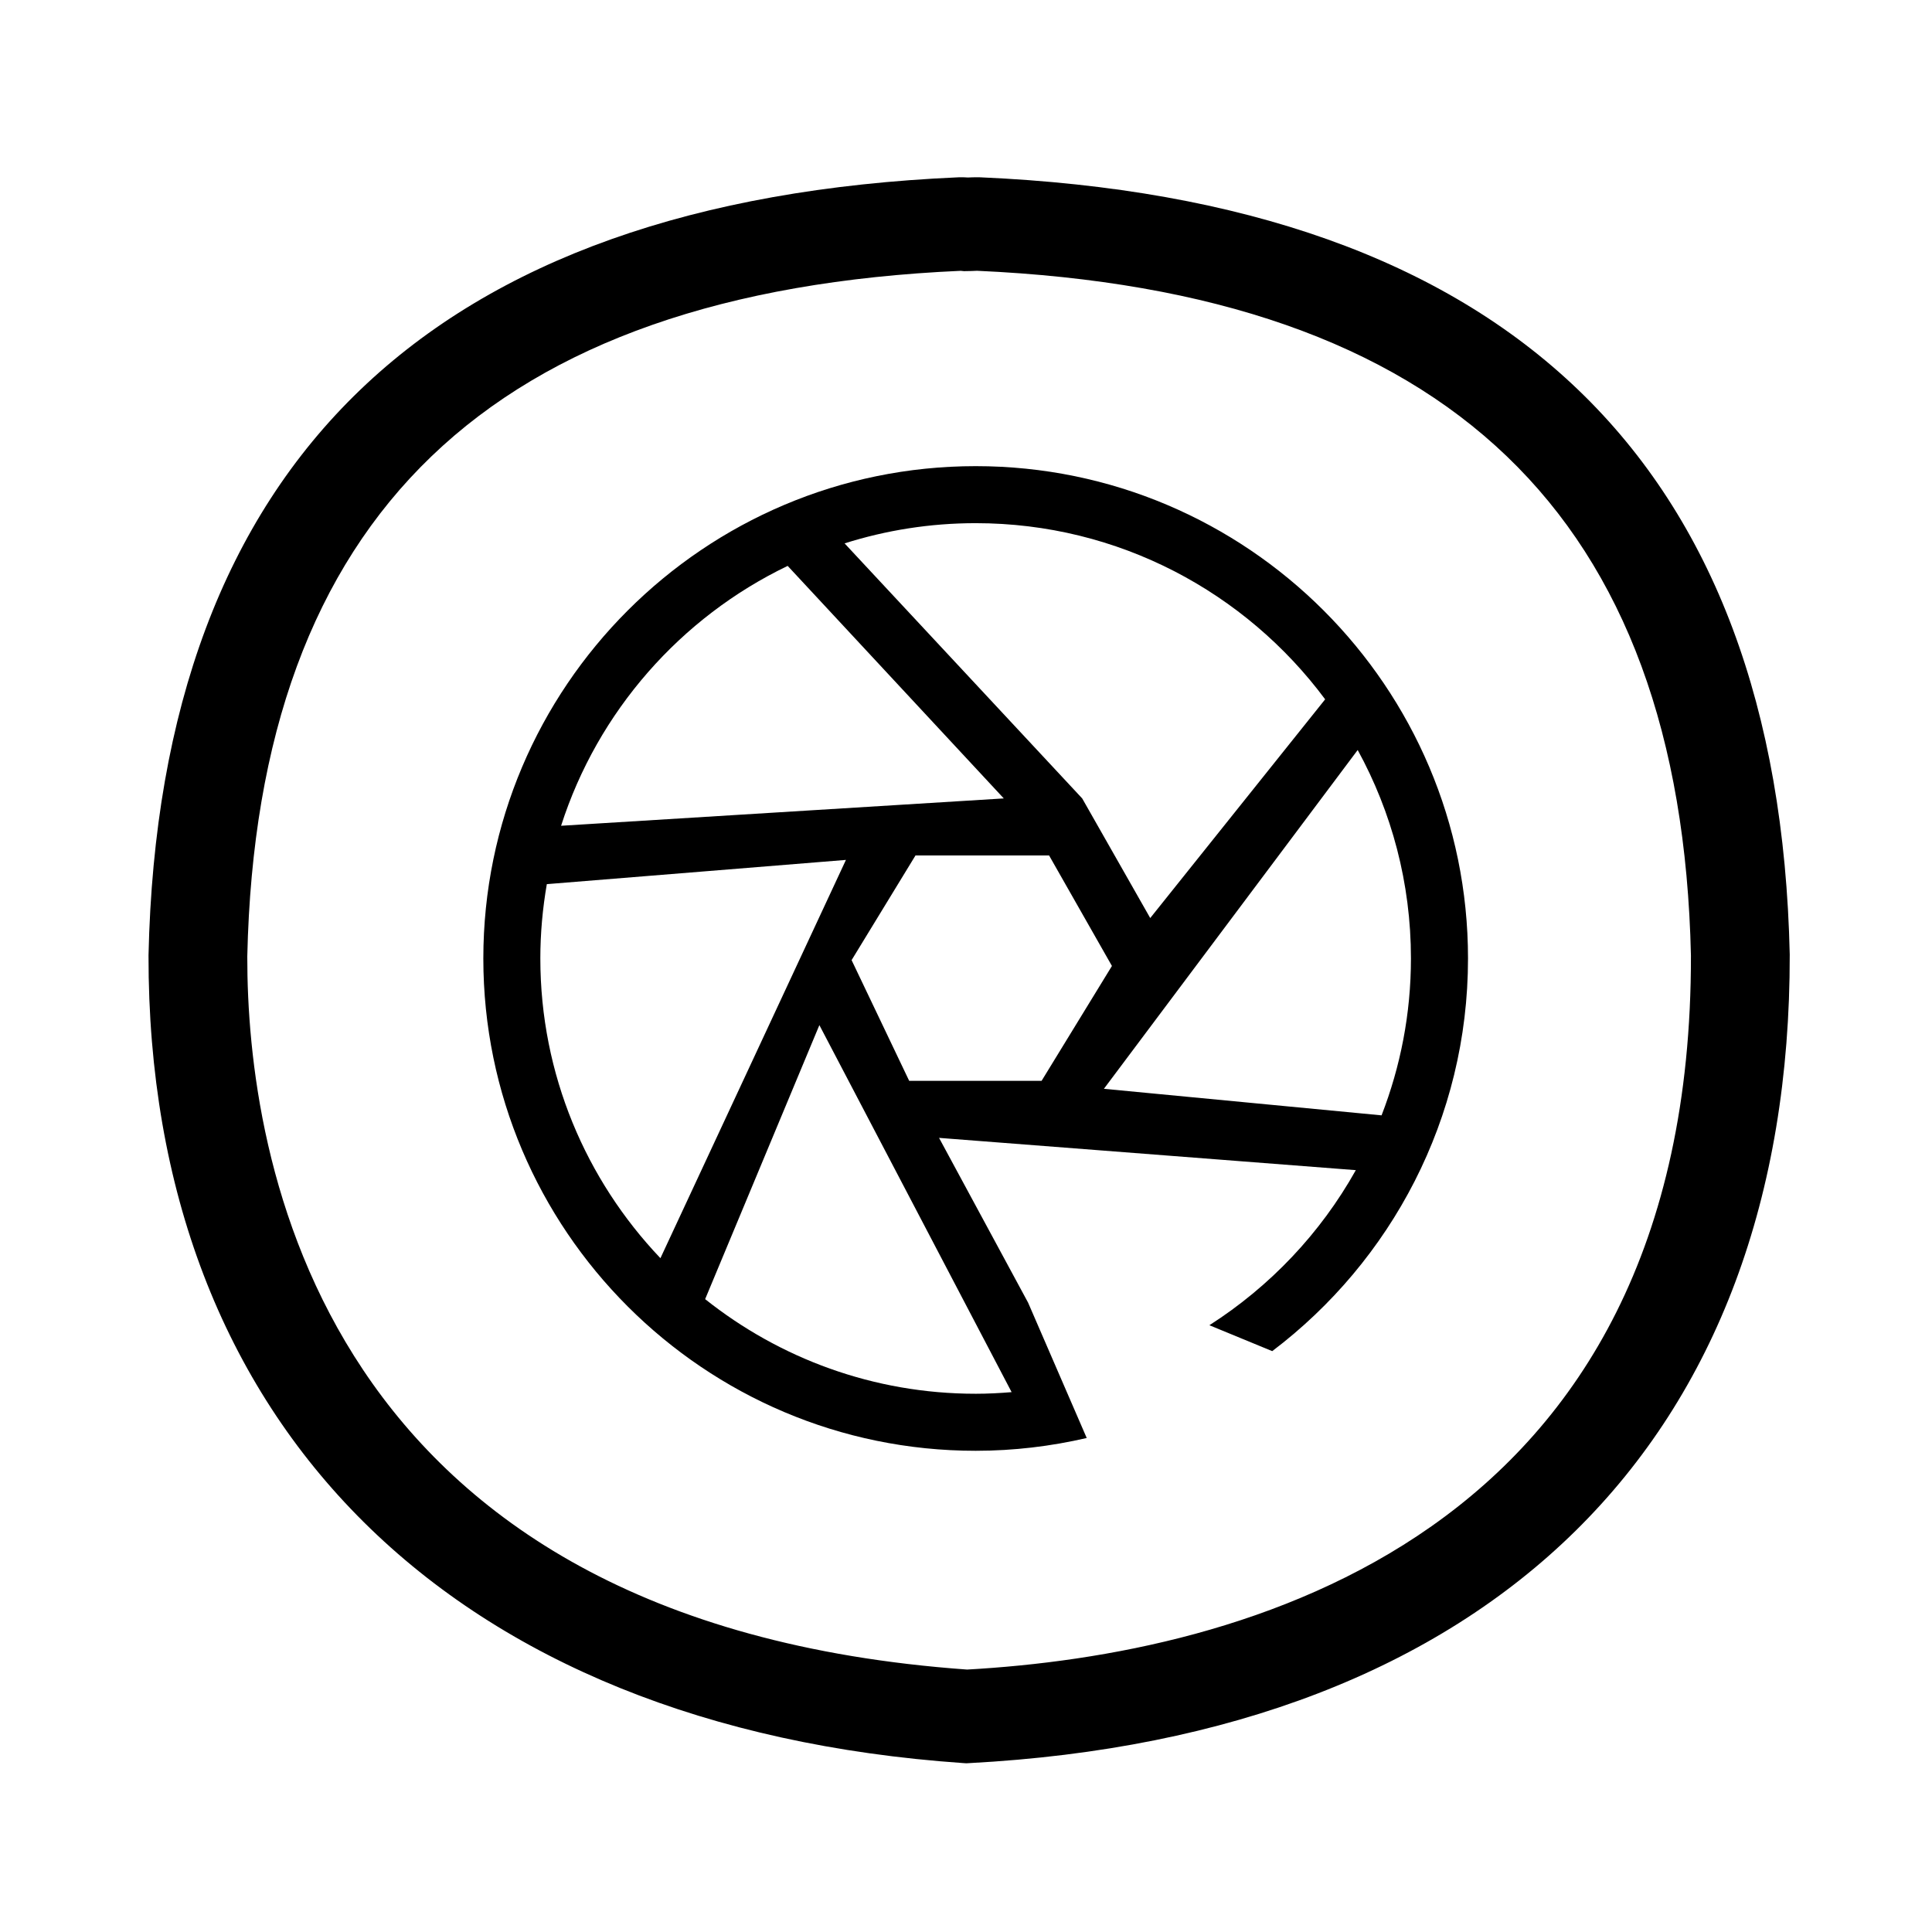 <?xml version="1.0" encoding="UTF-8"?>
<!-- Uploaded to: ICON Repo, www.iconrepo.com, Generator: ICON Repo Mixer Tools -->
<svg fill="#000000" width="800px" height="800px" version="1.1" viewBox="144 144 512 512" xmlns="http://www.w3.org/2000/svg">
 <g>
  <path d="m400.07 611.29-0.852-0.059c-135.37-9.391-216.06-89.418-215.86-214.06 2.902-130.76 75.098-200.05 214.59-206.18l0.605-0.016c0.68 0 1.316 0.02 1.945 0.066 0.832-0.039 1.668-0.066 2.492-0.066l0.828 0.016c139.42 6.137 211.57 75.426 214.48 205.95 0.203 128.89-79.023 206.91-217.38 214.3zm-1.477-395.52c-124.49 5.535-186.47 64.977-189.06 181.69-0.082 52.582 18.363 176.64 190.75 188.99 72.16-4.039 192.08-34.129 191.83-189.24-2.59-116.42-64.473-175.86-189.19-181.45-0.574 0.004-1.012 0.023-1.445 0.059l-2.019 0.039z"/>
  <path d="m416.46 489.22-23.602-43.672 110.45 8.555c-9.34 16.703-22.73 30.816-38.809 41.098l16.656 6.863c31.492-23.84 51.883-61.609 51.883-104.06 0-71.945-58.527-130.47-130.47-130.47-71.945 0-130.48 58.531-130.48 130.48 0 71.938 58.531 130.46 130.47 130.46 10.121 0 19.965-1.195 29.434-3.391zm-31.516-58.785-15.262-31.992 16.938-27.746h35.395l16.66 29.293-18.641 30.441h-35.09zm132.97-32.43c0 14.656-2.777 28.66-7.785 41.574l-73.582-7.035 67.254-89.785c8.996 16.418 14.113 35.238 14.113 55.246zm-115.36-115.36c37.902 0 71.582 18.375 92.625 46.684l-46.355 57.965-18.027-31.699-62.973-67.594c10.969-3.473 22.633-5.356 34.73-5.356zm-49.812 11.324 57.273 61.621-117.32 7.246c9.73-30.328 31.684-55.23 60.043-68.867zm-65.547 104.04c0-6.715 0.609-13.297 1.719-19.703l79.27-6.422-49.164 105.55c-19.691-20.699-31.824-48.668-31.824-79.43zm115.36 115.35c-27.074 0-51.977-9.395-71.684-25.074l30.273-72.617 50.945 97.262c-3.148 0.262-6.316 0.43-9.535 0.43z"/>
 </g>
</svg>